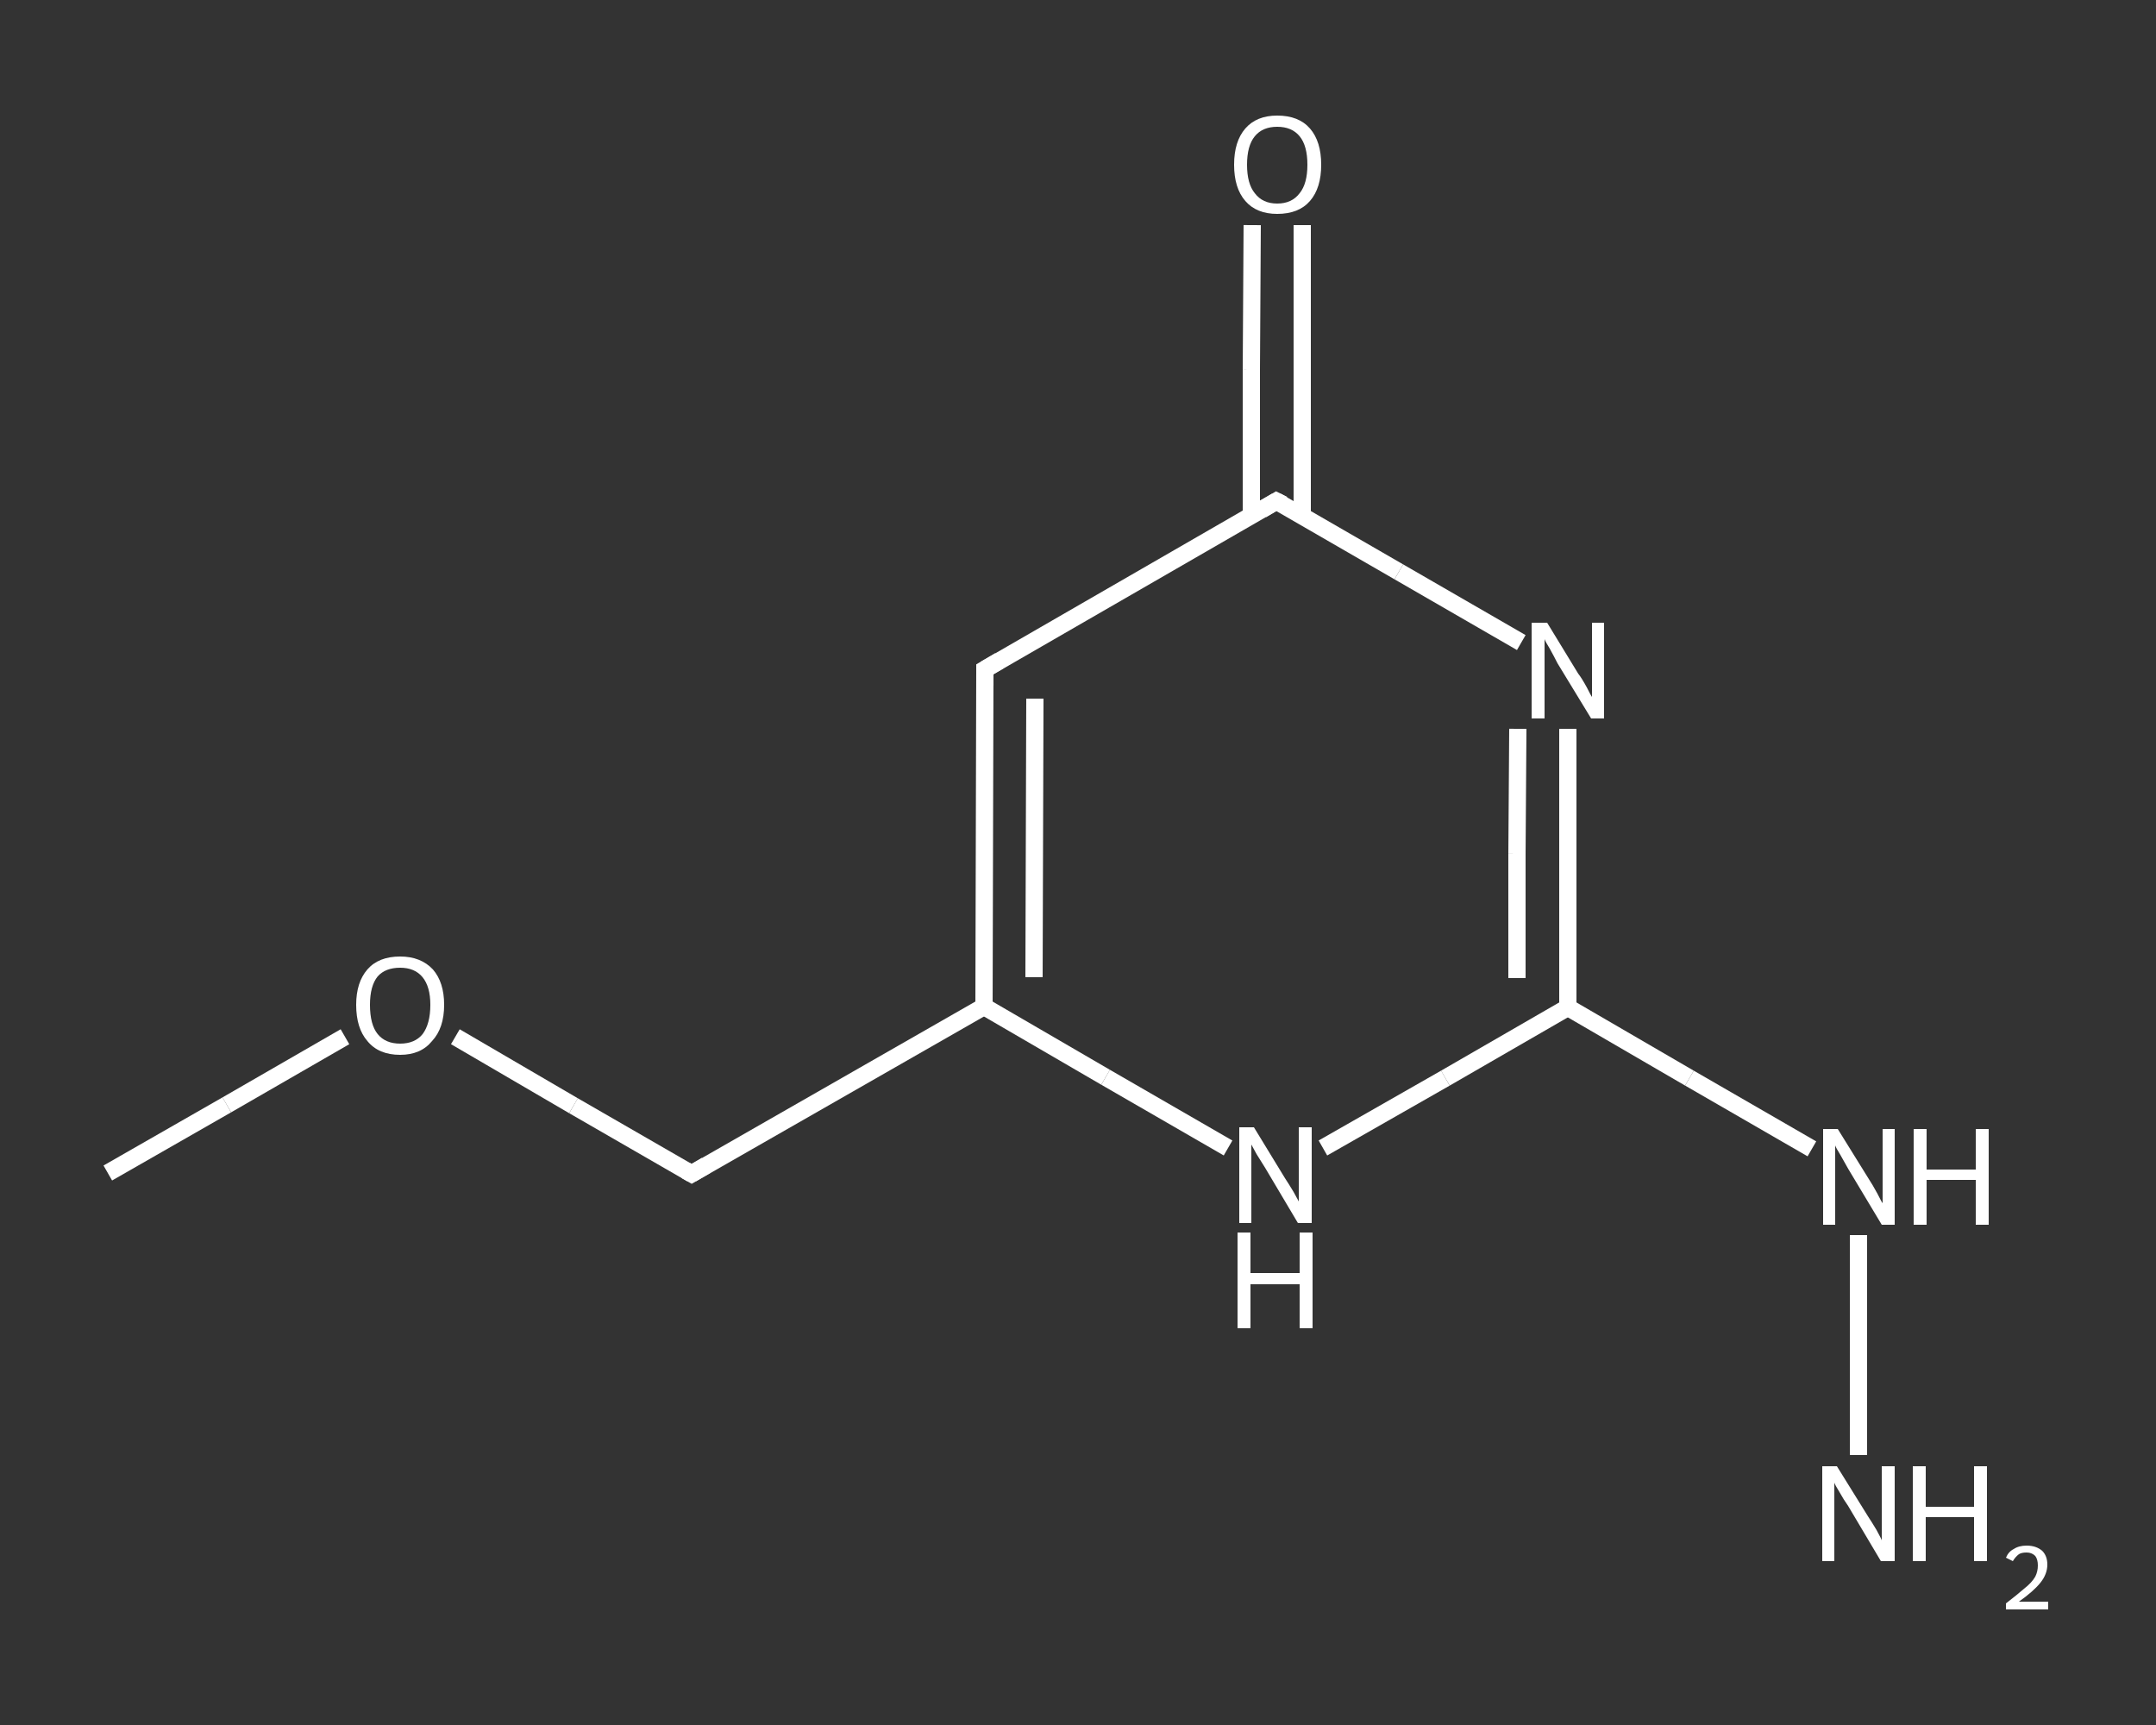 <?xml version='1.0' encoding='iso-8859-1'?>
<svg version='1.1' baseProfile='full'
              xmlns='http://www.w3.org/2000/svg'
                      xmlns:rdkit='http://www.rdkit.org/xml'
                      xmlns:xlink='http://www.w3.org/1999/xlink'
                  xml:space='preserve'
width='250px' height='200px' viewBox='0 0 250 200'>
<rect x="0" y="0" width="250" height="200" fill="#333333" stroke="none"/>
<!-- END OF HEADER -->
<rect style='opacity:1.0;fill:transparent;stroke:none' width='250.0' height='200.0' x='0.0' y='0.0'> </rect>
<path class='bond-0 atom-0 atom-1' d='M 12.5,136.0 L 26.3,128.1' style='fill:none;fill-rule:evenodd;stroke:#FFFFFF;stroke-width:2.0px;stroke-linecap:butt;stroke-linejoin:miter;stroke-opacity:1' />
<path class='bond-0 atom-0 atom-1' d='M 26.3,128.1 L 40.0,120.2' style='fill:none;fill-rule:evenodd;stroke:#FFFFFF;stroke-width:2.0px;stroke-linecap:butt;stroke-linejoin:miter;stroke-opacity:1' />
<path class='bond-1 atom-1 atom-2' d='M 52.8,120.2 L 66.5,128.2' style='fill:none;fill-rule:evenodd;stroke:#FFFFFF;stroke-width:2.0px;stroke-linecap:butt;stroke-linejoin:miter;stroke-opacity:1' />
<path class='bond-1 atom-1 atom-2' d='M 66.5,128.2 L 80.2,136.1' style='fill:none;fill-rule:evenodd;stroke:#FFFFFF;stroke-width:2.0px;stroke-linecap:butt;stroke-linejoin:miter;stroke-opacity:1' />
<path class='bond-2 atom-2 atom-3' d='M 80.2,136.1 L 114.1,116.7' style='fill:none;fill-rule:evenodd;stroke:#FFFFFF;stroke-width:2.0px;stroke-linecap:butt;stroke-linejoin:miter;stroke-opacity:1' />
<path class='bond-3 atom-3 atom-4' d='M 114.1,116.7 L 114.2,77.6' style='fill:none;fill-rule:evenodd;stroke:#FFFFFF;stroke-width:2.0px;stroke-linecap:butt;stroke-linejoin:miter;stroke-opacity:1' />
<path class='bond-3 atom-3 atom-4' d='M 119.9,113.3 L 120.0,81.0' style='fill:none;fill-rule:evenodd;stroke:#FFFFFF;stroke-width:2.0px;stroke-linecap:butt;stroke-linejoin:miter;stroke-opacity:1' />
<path class='bond-4 atom-4 atom-5' d='M 114.2,77.6 L 148.0,58.1' style='fill:none;fill-rule:evenodd;stroke:#FFFFFF;stroke-width:2.0px;stroke-linecap:butt;stroke-linejoin:miter;stroke-opacity:1' />
<path class='bond-5 atom-5 atom-6' d='M 151.0,59.8 L 151.0,43.0' style='fill:none;fill-rule:evenodd;stroke:#FFFFFF;stroke-width:2.0px;stroke-linecap:butt;stroke-linejoin:miter;stroke-opacity:1' />
<path class='bond-5 atom-5 atom-6' d='M 151.0,43.0 L 151.0,26.1' style='fill:none;fill-rule:evenodd;stroke:#FFFFFF;stroke-width:2.0px;stroke-linecap:butt;stroke-linejoin:miter;stroke-opacity:1' />
<path class='bond-5 atom-5 atom-6' d='M 145.1,59.8 L 145.1,42.9' style='fill:none;fill-rule:evenodd;stroke:#FFFFFF;stroke-width:2.0px;stroke-linecap:butt;stroke-linejoin:miter;stroke-opacity:1' />
<path class='bond-5 atom-5 atom-6' d='M 145.1,42.9 L 145.2,26.1' style='fill:none;fill-rule:evenodd;stroke:#FFFFFF;stroke-width:2.0px;stroke-linecap:butt;stroke-linejoin:miter;stroke-opacity:1' />
<path class='bond-6 atom-5 atom-7' d='M 148.0,58.1 L 162.2,66.3' style='fill:none;fill-rule:evenodd;stroke:#FFFFFF;stroke-width:2.0px;stroke-linecap:butt;stroke-linejoin:miter;stroke-opacity:1' />
<path class='bond-6 atom-5 atom-7' d='M 162.2,66.3 L 176.4,74.5' style='fill:none;fill-rule:evenodd;stroke:#FFFFFF;stroke-width:2.0px;stroke-linecap:butt;stroke-linejoin:miter;stroke-opacity:1' />
<path class='bond-7 atom-7 atom-8' d='M 181.8,84.5 L 181.8,100.7' style='fill:none;fill-rule:evenodd;stroke:#FFFFFF;stroke-width:2.0px;stroke-linecap:butt;stroke-linejoin:miter;stroke-opacity:1' />
<path class='bond-7 atom-7 atom-8' d='M 181.8,100.7 L 181.8,116.8' style='fill:none;fill-rule:evenodd;stroke:#FFFFFF;stroke-width:2.0px;stroke-linecap:butt;stroke-linejoin:miter;stroke-opacity:1' />
<path class='bond-7 atom-7 atom-8' d='M 176.0,84.5 L 175.9,99.0' style='fill:none;fill-rule:evenodd;stroke:#FFFFFF;stroke-width:2.0px;stroke-linecap:butt;stroke-linejoin:miter;stroke-opacity:1' />
<path class='bond-7 atom-7 atom-8' d='M 175.9,99.0 L 175.9,113.4' style='fill:none;fill-rule:evenodd;stroke:#FFFFFF;stroke-width:2.0px;stroke-linecap:butt;stroke-linejoin:miter;stroke-opacity:1' />
<path class='bond-8 atom-8 atom-9' d='M 181.8,116.8 L 195.9,125.0' style='fill:none;fill-rule:evenodd;stroke:#FFFFFF;stroke-width:2.0px;stroke-linecap:butt;stroke-linejoin:miter;stroke-opacity:1' />
<path class='bond-8 atom-8 atom-9' d='M 195.9,125.0 L 210.1,133.2' style='fill:none;fill-rule:evenodd;stroke:#FFFFFF;stroke-width:2.0px;stroke-linecap:butt;stroke-linejoin:miter;stroke-opacity:1' />
<path class='bond-9 atom-9 atom-10' d='M 215.5,143.2 L 215.5,168.7' style='fill:none;fill-rule:evenodd;stroke:#FFFFFF;stroke-width:2.0px;stroke-linecap:butt;stroke-linejoin:miter;stroke-opacity:1' />
<path class='bond-10 atom-8 atom-11' d='M 181.8,116.8 L 167.6,125.0' style='fill:none;fill-rule:evenodd;stroke:#FFFFFF;stroke-width:2.0px;stroke-linecap:butt;stroke-linejoin:miter;stroke-opacity:1' />
<path class='bond-10 atom-8 atom-11' d='M 167.6,125.0 L 153.4,133.1' style='fill:none;fill-rule:evenodd;stroke:#FFFFFF;stroke-width:2.0px;stroke-linecap:butt;stroke-linejoin:miter;stroke-opacity:1' />
<path class='bond-11 atom-11 atom-3' d='M 142.4,133.1 L 128.2,124.9' style='fill:none;fill-rule:evenodd;stroke:#FFFFFF;stroke-width:2.0px;stroke-linecap:butt;stroke-linejoin:miter;stroke-opacity:1' />
<path class='bond-11 atom-11 atom-3' d='M 128.2,124.9 L 114.1,116.7' style='fill:none;fill-rule:evenodd;stroke:#FFFFFF;stroke-width:2.0px;stroke-linecap:butt;stroke-linejoin:miter;stroke-opacity:1' />
<path d='M 79.5,135.7 L 80.2,136.1 L 81.9,135.1' style='fill:none;stroke:#FFFFFF;stroke-width:2.0px;stroke-linecap:butt;stroke-linejoin:miter;stroke-opacity:1;' />
<path d='M 114.2,79.5 L 114.2,77.6 L 115.9,76.6' style='fill:none;stroke:#FFFFFF;stroke-width:2.0px;stroke-linecap:butt;stroke-linejoin:miter;stroke-opacity:1;' />
<path d='M 146.3,59.1 L 148.0,58.1 L 148.8,58.5' style='fill:none;stroke:#FFFFFF;stroke-width:2.0px;stroke-linecap:butt;stroke-linejoin:miter;stroke-opacity:1;' />
<path class='atom-1' d='M 41.3 116.5
Q 41.3 113.9, 42.6 112.4
Q 43.9 110.9, 46.4 110.9
Q 48.8 110.9, 50.2 112.4
Q 51.5 113.9, 51.5 116.5
Q 51.5 119.2, 50.1 120.7
Q 48.8 122.3, 46.4 122.3
Q 43.9 122.3, 42.6 120.7
Q 41.3 119.2, 41.3 116.5
M 46.4 121.0
Q 48.1 121.0, 49.0 119.9
Q 49.9 118.7, 49.9 116.5
Q 49.9 114.4, 49.0 113.3
Q 48.1 112.2, 46.4 112.2
Q 44.7 112.2, 43.8 113.2
Q 42.9 114.3, 42.9 116.5
Q 42.9 118.8, 43.8 119.9
Q 44.7 121.0, 46.4 121.0
' fill='#FFFFFF'/>
<path class='atom-6' d='M 143.1 19.1
Q 143.1 16.4, 144.4 14.9
Q 145.7 13.4, 148.1 13.4
Q 150.6 13.4, 151.9 14.9
Q 153.2 16.4, 153.2 19.1
Q 153.2 21.8, 151.9 23.3
Q 150.6 24.8, 148.1 24.8
Q 145.7 24.8, 144.4 23.3
Q 143.1 21.8, 143.1 19.1
M 148.1 23.6
Q 149.8 23.6, 150.7 22.4
Q 151.6 21.3, 151.6 19.1
Q 151.6 16.9, 150.7 15.8
Q 149.8 14.7, 148.1 14.7
Q 146.4 14.7, 145.5 15.8
Q 144.6 16.9, 144.6 19.1
Q 144.6 21.3, 145.5 22.4
Q 146.4 23.6, 148.1 23.6
' fill='#FFFFFF'/>
<path class='atom-7' d='M 179.4 72.2
L 183.0 78.1
Q 183.4 78.6, 184.0 79.7
Q 184.5 80.7, 184.6 80.8
L 184.6 72.2
L 186.0 72.2
L 186.0 83.3
L 184.5 83.3
L 180.6 76.9
Q 180.2 76.1, 179.7 75.2
Q 179.2 74.4, 179.1 74.1
L 179.1 83.3
L 177.6 83.3
L 177.6 72.2
L 179.4 72.2
' fill='#FFFFFF'/>
<path class='atom-9' d='M 213.1 130.9
L 216.7 136.7
Q 217.1 137.3, 217.7 138.4
Q 218.2 139.4, 218.3 139.5
L 218.3 130.9
L 219.7 130.9
L 219.7 142.0
L 218.2 142.0
L 214.3 135.5
Q 213.9 134.8, 213.4 133.9
Q 212.9 133.1, 212.8 132.8
L 212.8 142.0
L 211.4 142.0
L 211.4 130.9
L 213.1 130.9
' fill='#FFFFFF'/>
<path class='atom-9' d='M 221.9 130.9
L 223.4 130.9
L 223.4 135.6
L 229.1 135.6
L 229.1 130.9
L 230.6 130.9
L 230.6 142.0
L 229.1 142.0
L 229.1 136.8
L 223.4 136.8
L 223.4 142.0
L 221.9 142.0
L 221.9 130.9
' fill='#FFFFFF'/>
<path class='atom-10' d='M 213.0 170.0
L 216.6 175.8
Q 217.0 176.4, 217.6 177.4
Q 218.2 178.5, 218.2 178.6
L 218.2 170.0
L 219.7 170.0
L 219.7 181.0
L 218.1 181.0
L 214.3 174.6
Q 213.8 173.9, 213.3 173.0
Q 212.8 172.2, 212.7 171.9
L 212.7 181.0
L 211.3 181.0
L 211.3 170.0
L 213.0 170.0
' fill='#FFFFFF'/>
<path class='atom-10' d='M 221.8 170.0
L 223.3 170.0
L 223.3 174.7
L 228.9 174.7
L 228.9 170.0
L 230.4 170.0
L 230.4 181.0
L 228.9 181.0
L 228.9 175.9
L 223.3 175.9
L 223.3 181.0
L 221.8 181.0
L 221.8 170.0
' fill='#FFFFFF'/>
<path class='atom-10' d='M 232.6 180.6
Q 232.9 179.9, 233.5 179.6
Q 234.1 179.2, 235.0 179.2
Q 236.1 179.2, 236.8 179.8
Q 237.4 180.4, 237.4 181.4
Q 237.4 182.5, 236.6 183.5
Q 235.8 184.5, 234.1 185.7
L 237.5 185.7
L 237.5 186.6
L 232.6 186.6
L 232.6 185.9
Q 233.9 184.9, 234.7 184.2
Q 235.6 183.5, 236.0 182.8
Q 236.3 182.2, 236.3 181.5
Q 236.3 180.8, 236.0 180.4
Q 235.6 180.0, 235.0 180.0
Q 234.4 180.0, 234.1 180.2
Q 233.7 180.5, 233.4 181.0
L 232.6 180.6
' fill='#FFFFFF'/>
<path class='atom-11' d='M 145.4 130.7
L 149.0 136.6
Q 149.4 137.2, 150.0 138.2
Q 150.6 139.3, 150.6 139.3
L 150.6 130.7
L 152.1 130.7
L 152.1 141.8
L 150.5 141.8
L 146.7 135.4
Q 146.2 134.6, 145.7 133.8
Q 145.2 132.9, 145.1 132.7
L 145.1 141.8
L 143.7 141.8
L 143.7 130.7
L 145.4 130.7
' fill='#FFFFFF'/>
<path class='atom-11' d='M 143.5 142.9
L 145.0 142.9
L 145.0 147.6
L 150.7 147.6
L 150.7 142.9
L 152.2 142.9
L 152.2 154.0
L 150.7 154.0
L 150.7 148.9
L 145.0 148.9
L 145.0 154.0
L 143.5 154.0
L 143.5 142.9
' fill='#FFFFFF'/>
</svg>
